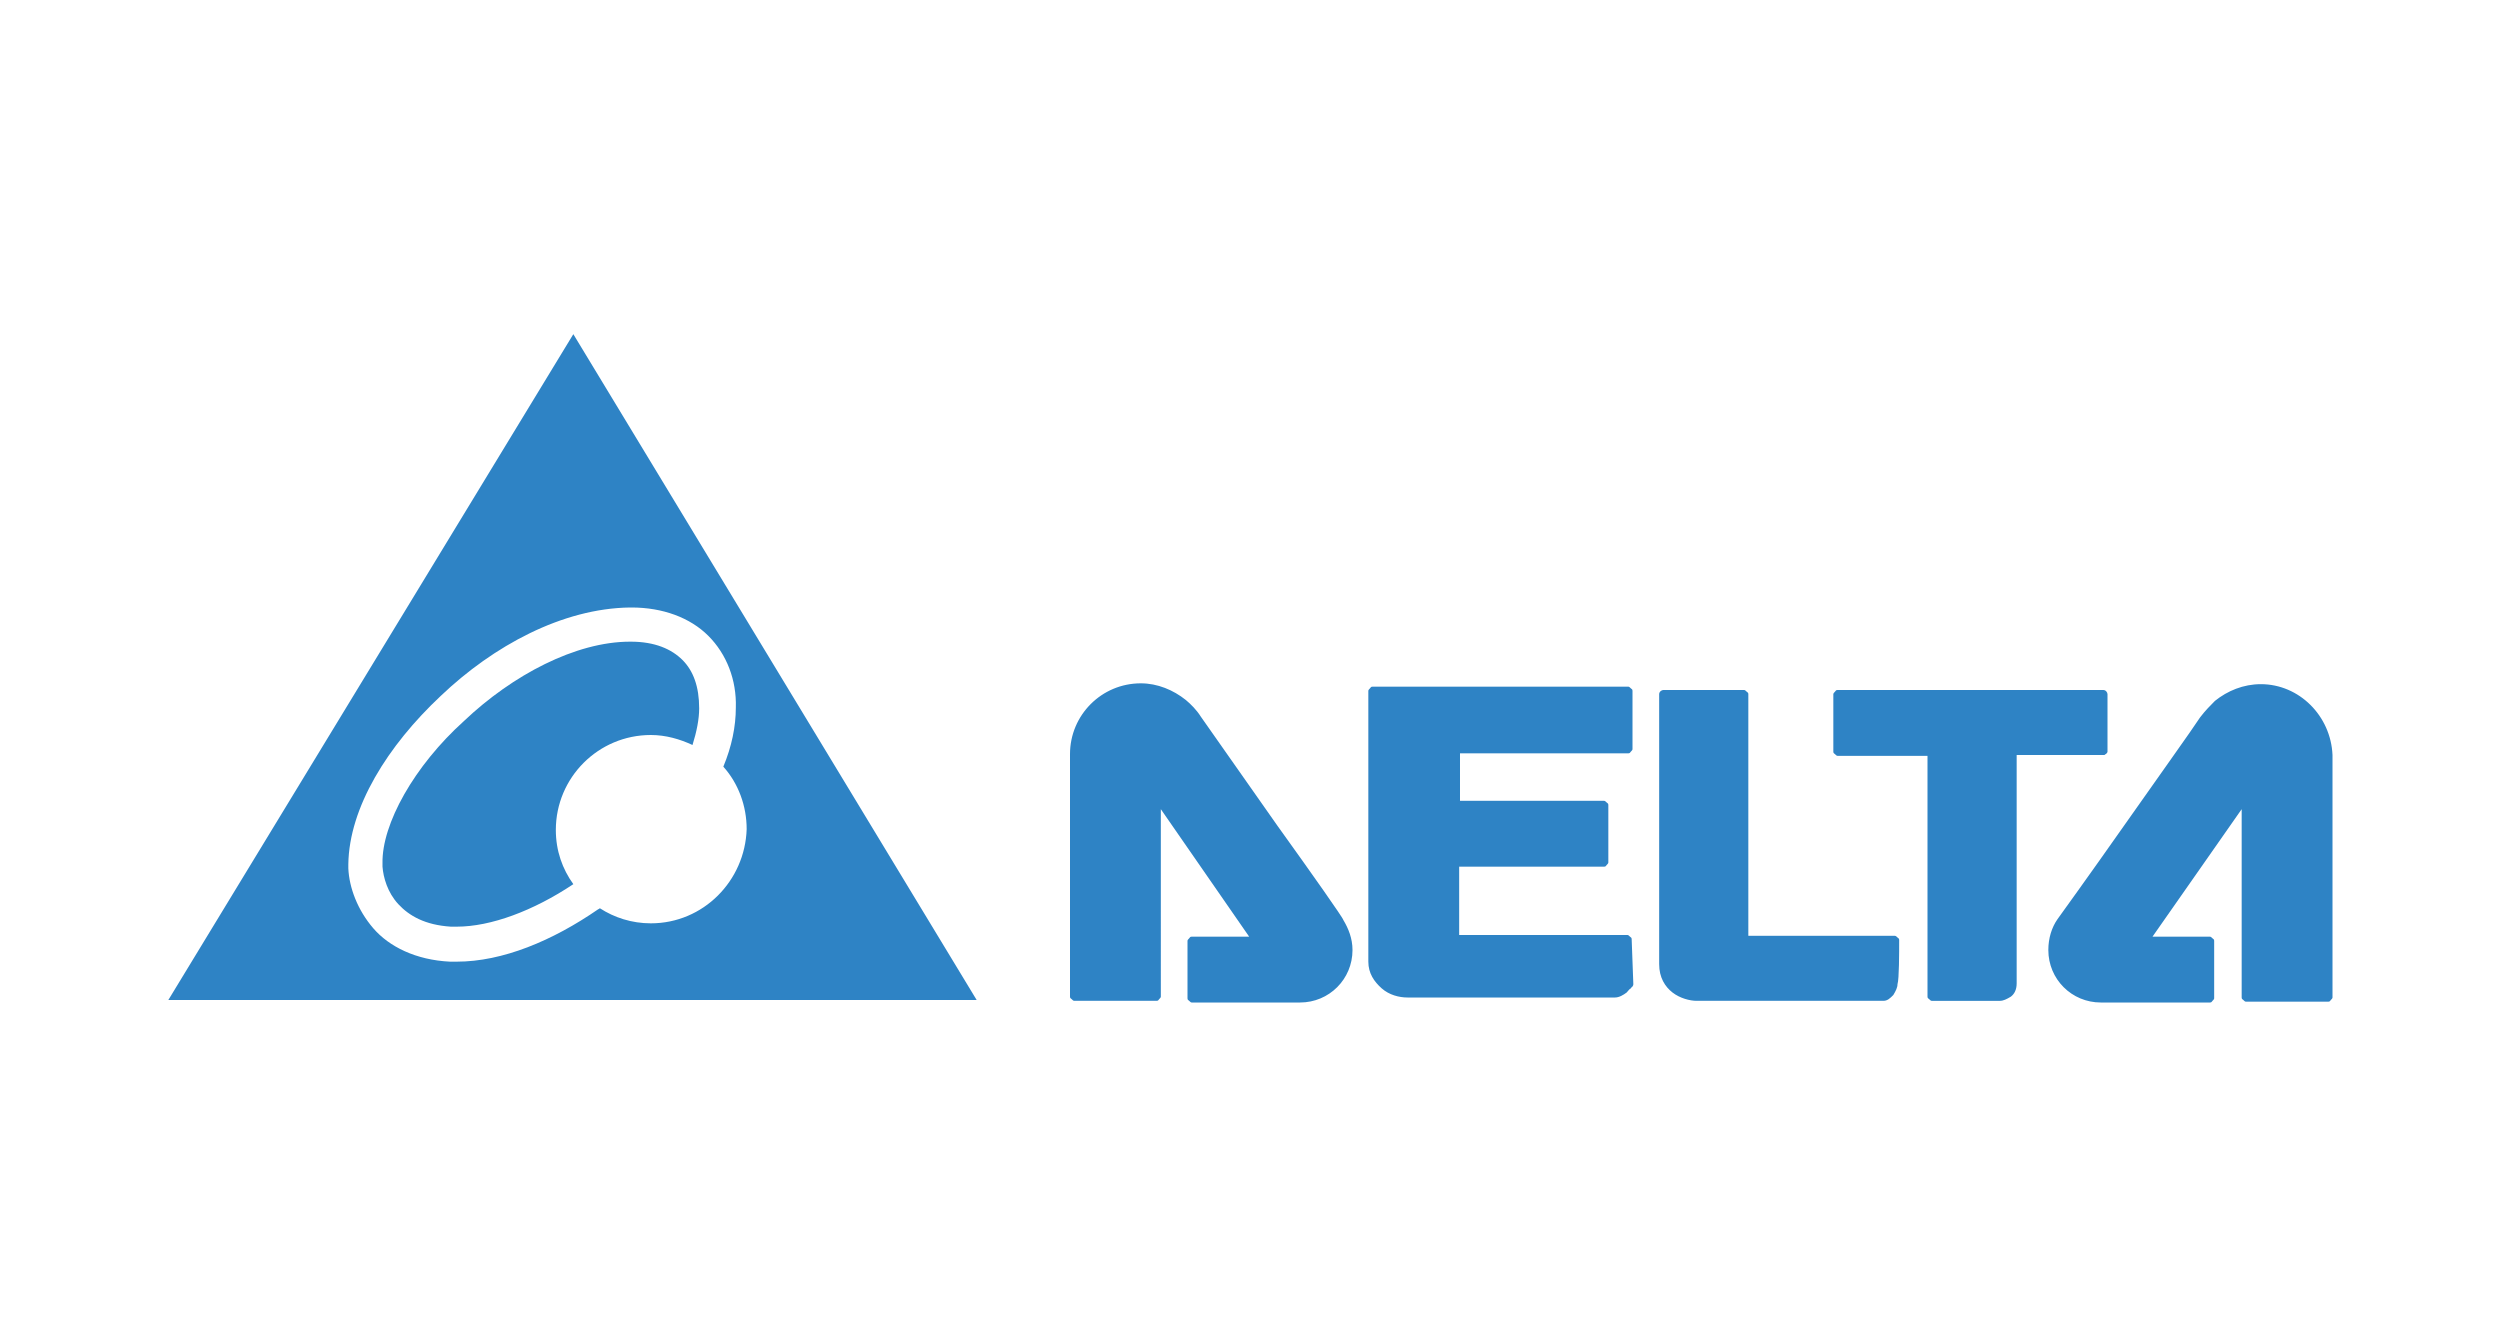 <?xml version="1.0" encoding="utf-8"?>
<!-- Generator: Adobe Illustrator 27.8.1, SVG Export Plug-In . SVG Version: 6.00 Build 0)  -->
<svg version="1.1" id="Layer_1" xmlns="http://www.w3.org/2000/svg" xmlns:xlink="http://www.w3.org/1999/xlink" x="0px" y="0px"
	 viewBox="0 0 300 160" style="enable-background:new 0 0 300 160;" xml:space="preserve">
<style type="text/css">
	.st0{fill:#2E83C5;}
</style>
<g>
	<g>
		<g>
			<path class="st0" d="M252.7,90.5c0.1-0.1,0.2-0.2,0.2-0.3v-6.9c0-0.2-0.2-0.5-0.5-0.5h-31.9c-0.2,0-0.2,0.1-0.3,0.2
				s-0.2,0.2-0.2,0.3v6.9c0,0.2,0.1,0.2,0.2,0.3s0.2,0.2,0.3,0.2h10.8v28.9c0,0.2,0.1,0.2,0.2,0.3s0.2,0.2,0.3,0.2
				c1.9,0,7.4,0,8.2,0l0,0l0,0c0.4,0,0.8-0.2,1.3-0.5c0.4-0.3,0.7-0.8,0.7-1.6c0-1.7,0-27.2,0-27.2v-0.2h10.6
				C252.5,90.6,252.6,90.5,252.7,90.5z M195.8,112.7c0-0.2-0.1-0.2-0.2-0.3c-0.1-0.1-0.2-0.2-0.3-0.2h-20.2v-8.2h17.4
				c0.2,0,0.2-0.1,0.3-0.2s0.2-0.2,0.2-0.3v-6.9c0-0.2-0.1-0.2-0.2-0.3c-0.1-0.1-0.2-0.2-0.3-0.2h-17.3v-5.7h20.2
				c0.2,0,0.2-0.1,0.3-0.2c0.1-0.1,0.2-0.2,0.2-0.3v-7c0-0.2-0.1-0.2-0.2-0.3s-0.2-0.2-0.3-0.2h-30.7c-0.2,0-0.2,0.1-0.3,0.2
				s-0.2,0.2-0.2,0.3v32.5c0,1.4,0.7,2.4,1.6,3.2c0.9,0.8,2.1,1.1,3.1,1.1h24.9c0.5,0,1-0.3,1.4-0.6c0.2-0.2,0.3-0.4,0.5-0.5
				c0.1-0.1,0.1-0.2,0.2-0.2c0-0.1,0.1-0.1,0.1-0.3l0,0L195.8,112.7L195.8,112.7L195.8,112.7z M227.9,112.8c0-0.2-0.1-0.2-0.2-0.3
				c-0.1-0.1-0.2-0.2-0.3-0.2h-17.6V83.3c0-0.2-0.1-0.2-0.2-0.3c-0.1-0.1-0.2-0.2-0.3-0.2h-9.7c-0.2,0-0.5,0.2-0.5,0.5
				c0,0.8,0,2.1,0,3.9c0,2.8,0,6.7,0,10.7c0,7.9,0,16.1,0,17.8c0,1.6,0.7,2.7,1.6,3.4c0.9,0.7,2.1,1,2.9,1h22.4l0,0l0,0
				c0.5,0,0.8-0.3,1.2-0.7c0.3-0.5,0.5-0.9,0.5-1.3l0,0l0,0C227.9,117.5,227.9,114.3,227.9,112.8z M153.3,99.1
				c-4-5.7-8.3-11.8-9.2-13.1l0,0l0,0l0,0c-0.5-0.8-1.2-1.5-1.8-2c-1.5-1.2-3.4-2-5.4-2c-4.7,0-8.5,3.8-8.5,8.5l0,0l0,0v12.9
				c0,6.7,0,14,0,16.2c0,0.2,0.1,0.2,0.2,0.3c0.1,0.1,0.2,0.2,0.3,0.2h9.9c0.2,0,0.2-0.1,0.3-0.2c0.1-0.1,0.2-0.2,0.2-0.3V97.1
				l10.6,15.3H143c-0.2,0-0.2,0.1-0.3,0.2c-0.1,0.1-0.2,0.2-0.2,0.3v6.9c0,0.2,0.1,0.2,0.2,0.3c0.1,0.1,0.2,0.2,0.3,0.2h13
				c3.5,0,6.3-2.8,6.3-6.3c0-1.4-0.5-2.6-1.1-3.6C161.2,110.2,157.4,104.8,153.3,99.1z M271.3,82.1c-2.1,0-4,0.8-5.5,2
				c-0.5,0.5-1.2,1.2-1.8,2c-0.9,1.4-5.2,7.4-9.2,13.1c-4,5.7-7.9,11.1-7.9,11.1c-0.7,1-1.1,2.3-1.1,3.7c0,3.5,2.8,6.3,6.3,6.3h13.1
				c0.2,0,0.2-0.1,0.3-0.2c0.1-0.1,0.2-0.2,0.2-0.3v-6.9c0-0.2-0.1-0.2-0.2-0.3c-0.1-0.1-0.2-0.2-0.3-0.2h-6.9L269,97.1v22.6
				c0,0.2,0.1,0.2,0.2,0.3c0.1,0.1,0.2,0.2,0.3,0.2h9.9c0.2,0,0.2-0.1,0.3-0.2c0.1-0.1,0.2-0.2,0.2-0.3V90.6
				C279.7,85.9,275.9,82.1,271.3,82.1z"/>
		</g>
	</g>
	<path class="st0" d="M68.8,40.1l-48.6,79.9h97L68.8,40.1z M78.1,110.8c-2.3,0-4.4-0.7-6.1-1.8c-0.1,0-0.1,0.1-0.2,0.1
		c-5.5,3.8-11.5,6.3-17,6.3c-0.3,0-0.6,0-0.8,0c-4.1-0.2-7.3-1.8-9.2-4s-2.9-4.9-3-7.2c0-0.2,0-0.4,0-0.5
		c0.1-6.8,4.7-14.2,11.1-20.2c6.3-6,14.6-10.5,22.7-10.6c0,0,0.1,0,0.2,0c3.7,0,7,1.2,9.2,3.4c2.2,2.2,3.4,5.3,3.3,8.6
		c0,2.3-0.5,4.7-1.5,7.1c1.8,2,2.8,4.7,2.8,7.5C89.4,105.7,84.4,110.8,78.1,110.8z M81.9,79.2c-1.3-1.3-3.3-2.2-6.2-2.2h-0.1
		c-6.5,0-14.1,4-19.9,9.5c-6,5.4-9.9,12.4-9.8,17.1c0,0.2,0,0.2,0,0.4c0.1,1.3,0.6,3.1,1.9,4.5s3.2,2.5,6.3,2.7c0.2,0,0.5,0,0.7,0
		c4.1,0,9.2-1.9,14-5.1c-1.3-1.8-2.1-4-2.1-6.5c0-6.3,5.1-11.4,11.4-11.4c1.8,0,3.5,0.5,5,1.2c0.5-1.6,0.8-3.1,0.8-4.4
		C83.9,82.4,83.2,80.5,81.9,79.2z"/>
</g>
</svg>
